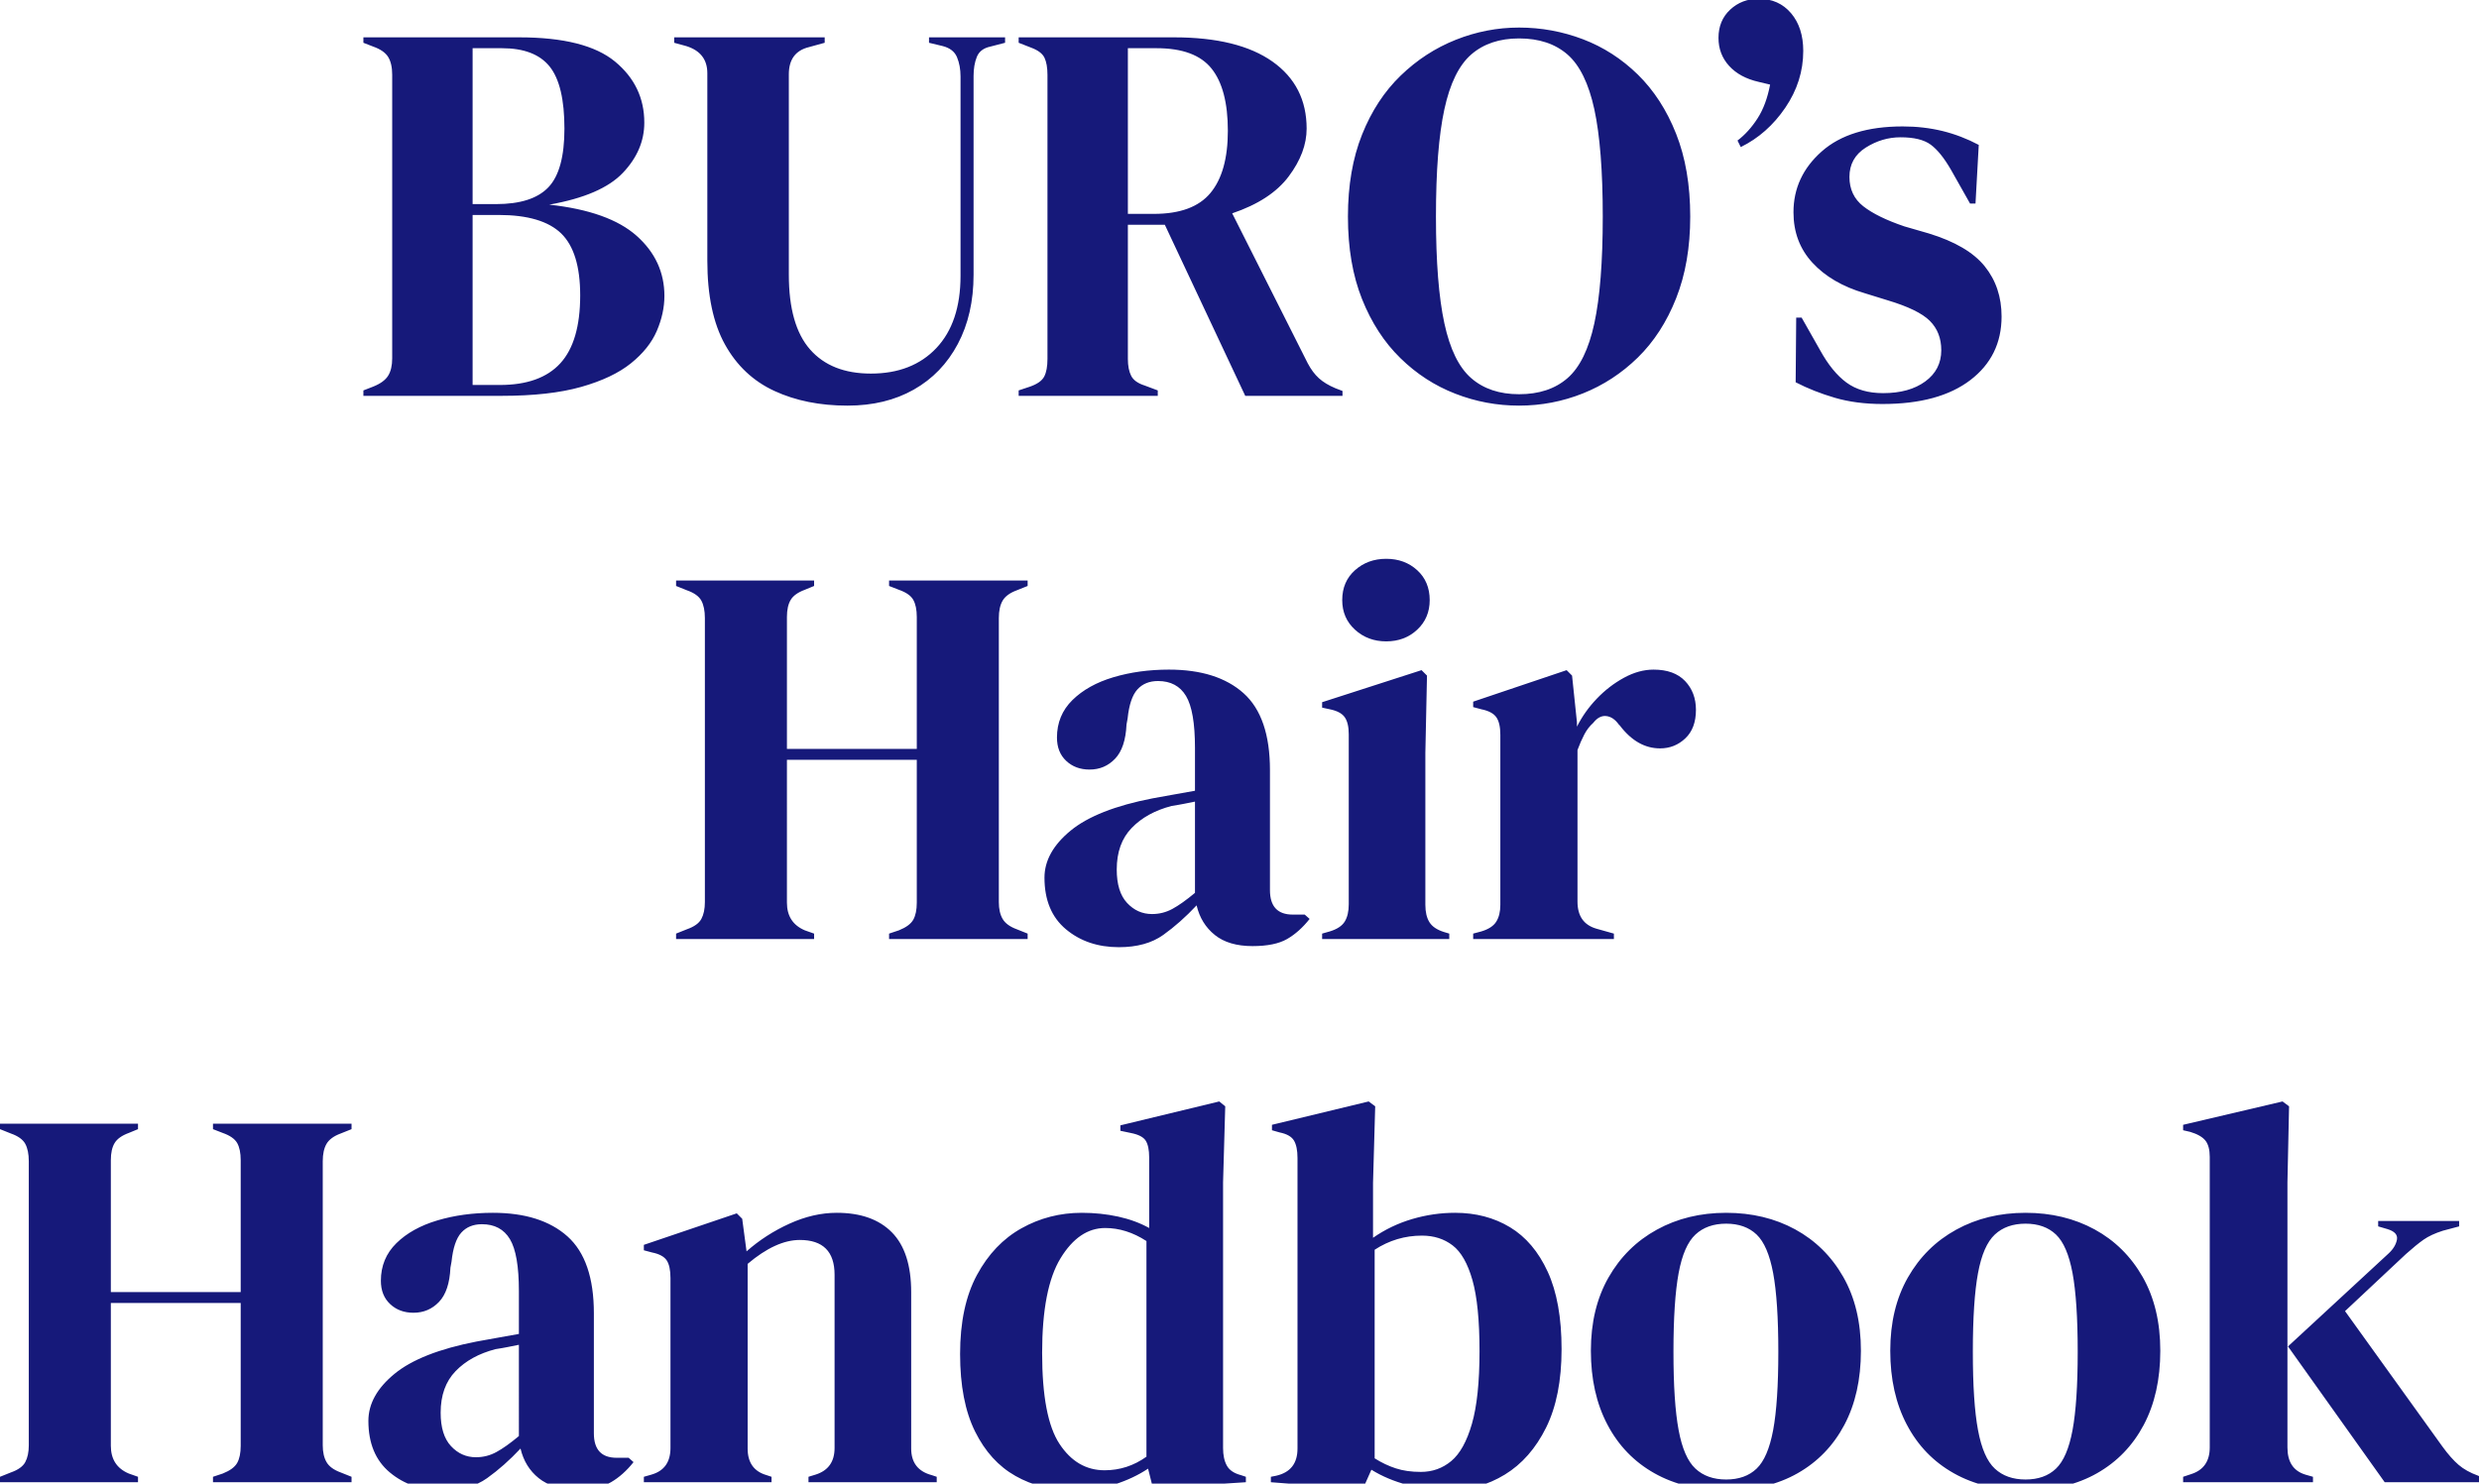 <?xml version="1.0" encoding="UTF-8"?> <!-- Generator: Adobe Illustrator 23.0.4, SVG Export Plug-In . SVG Version: 6.00 Build 0) --> <svg xmlns="http://www.w3.org/2000/svg" xmlns:xlink="http://www.w3.org/1999/xlink" id="Layer_1" x="0px" y="0px" viewBox="0 0 730 437" style="enable-background:new 0 0 730 437;" xml:space="preserve"> <style type="text/css"> .st0{clip-path:url(#SVGID_2_);fill:#16197A;} </style> <g> <defs> <rect id="SVGID_1_" y="-0.36" width="730.39" height="439.36"></rect> </defs> <clipPath id="SVGID_2_"> <use xlink:href="#SVGID_1_" style="overflow:visible;"></use> </clipPath> <path class="st0" d="M730.39,436.6V435l-0.64-0.32c-2.35-0.85-4.27-1.92-5.76-3.2c-1.49-1.28-3.1-3.09-4.8-5.44l-28.64-39.84 l17.92-16.8c2.03-1.81,3.76-3.23,5.2-4.24c1.44-1.01,3.33-1.89,5.68-2.64l4.8-1.28v-1.6h-23.84v1.6l2.72,0.8 c2.13,0.64,3.07,1.68,2.8,3.12c-0.27,1.44-1.09,2.8-2.48,4.08l-29.6,27.36l28.48,40H730.39z M681.11,436.6V435l-2.24-0.64 c-3.52-1.07-5.28-3.73-5.28-8v-78.08l0.48-22.4l-1.92-1.44l-29.28,6.88v1.6l2.08,0.48c2.13,0.64,3.62,1.49,4.48,2.56 c0.85,1.07,1.28,2.67,1.28,4.8v85.6c0,4.05-1.82,6.67-5.44,7.84l-2.4,0.8v1.6H681.11z M587.43,432.6 c-2.3-2.13-3.95-5.92-4.96-11.36c-1.02-5.44-1.52-13.12-1.52-23.04c0-10.02,0.51-17.76,1.52-23.2c1.01-5.44,2.66-9.22,4.96-11.36 c2.29-2.13,5.3-3.2,9.04-3.2c3.73,0,6.72,1.07,8.96,3.2c2.24,2.14,3.86,5.92,4.88,11.36c1.01,5.44,1.52,13.18,1.52,23.2 c0,9.92-0.51,17.6-1.52,23.04c-1.01,5.44-2.64,9.23-4.88,11.36c-2.24,2.14-5.23,3.2-8.96,3.2 C592.74,435.8,589.73,434.74,587.43,432.6 M617.51,433.96c5.92-3.36,10.51-8.11,13.76-14.24c3.25-6.13,4.88-13.41,4.88-21.84 c0-8.42-1.73-15.68-5.2-21.76c-3.47-6.08-8.19-10.74-14.16-14c-5.98-3.25-12.75-4.88-20.32-4.88c-7.58,0-14.38,1.65-20.4,4.96 c-6.03,3.31-10.77,8-14.24,14.08c-3.47,6.08-5.2,13.28-5.2,21.6s1.62,15.58,4.88,21.76c3.25,6.19,7.86,10.96,13.84,14.32 c5.97,3.36,13.01,5.04,21.12,5.04C604.58,439,611.59,437.32,617.51,433.96 M499.27,432.6c-2.3-2.13-3.95-5.92-4.96-11.36 c-1.02-5.44-1.52-13.12-1.52-23.04c0-10.02,0.51-17.76,1.52-23.2c1.01-5.44,2.66-9.22,4.96-11.36c2.29-2.13,5.3-3.2,9.04-3.2 c3.73,0,6.72,1.07,8.96,3.2c2.24,2.14,3.86,5.92,4.88,11.36c1.01,5.44,1.52,13.18,1.52,23.2c0,9.92-0.51,17.6-1.52,23.04 c-1.02,5.44-2.64,9.23-4.88,11.36c-2.24,2.14-5.23,3.2-8.96,3.2C504.58,435.8,501.57,434.74,499.27,432.6 M529.35,433.96 c5.92-3.36,10.51-8.11,13.76-14.24c3.25-6.13,4.88-13.41,4.88-21.84c0-8.42-1.73-15.68-5.2-21.76c-3.47-6.08-8.19-10.74-14.16-14 c-5.97-3.25-12.75-4.88-20.32-4.88c-7.58,0-14.38,1.65-20.4,4.96c-6.03,3.31-10.77,8-14.24,14.08c-3.47,6.08-5.2,13.28-5.2,21.6 s1.62,15.58,4.88,21.76c3.25,6.19,7.87,10.96,13.84,14.32c5.97,3.36,13.01,5.04,21.12,5.04C516.42,439,523.43,437.32,529.35,433.96 M411.04,432.52c-2.14-0.69-4.21-1.68-6.24-2.96v-61.44c4.26-2.77,8.9-4.16,13.92-4.16c3.52,0,6.53,0.96,9.04,2.88 c2.51,1.92,4.45,5.34,5.84,10.24c1.39,4.91,2.08,11.89,2.08,20.96c0,9.07-0.75,16.19-2.24,21.36c-1.49,5.18-3.52,8.83-6.08,10.96 c-2.56,2.13-5.55,3.2-8.96,3.2C415.62,433.56,413.17,433.22,411.04,432.52 M403.84,432.92c3.09,1.92,6.64,3.42,10.64,4.48 c4,1.07,7.97,1.6,11.92,1.6c6.08,0,11.65-1.55,16.72-4.64c5.06-3.09,9.12-7.71,12.16-13.84c3.04-6.13,4.56-13.84,4.56-23.12 c0-9.28-1.36-16.88-4.08-22.8c-2.72-5.92-6.43-10.29-11.12-13.12c-4.7-2.83-10.08-4.24-16.16-4.24c-4.27,0-8.48,0.61-12.64,1.84 c-4.16,1.23-8,3.07-11.52,5.52v-16.16l0.64-22.56l-1.92-1.44l-28.48,6.88v1.6l2.24,0.64c2.13,0.43,3.54,1.23,4.24,2.4 c0.69,1.17,1.04,2.88,1.04,5.12v85.6c0,4.38-2.08,7.04-6.24,8l-1.6,0.32v1.6l27.04,2.08L403.84,432.92z M312,425.32 c-3.42-5.17-5.12-14.11-5.12-26.8c0-12.69,1.81-22,5.44-27.92c3.62-5.92,8-8.88,13.12-8.88c4.16,0,8.21,1.28,12.16,3.84v63.52 c-3.74,2.67-7.84,4-12.32,4C319.84,433.08,315.41,430.5,312,425.32 M328.24,437.24c3.68-1.17,6.96-2.72,9.84-4.64l1.44,5.76 l27.36-1.76V435l-1.44-0.48c-2.03-0.53-3.42-1.46-4.16-2.8c-0.75-1.33-1.12-3.07-1.12-5.2v-78.24l0.64-22.4l-1.76-1.44l-29.12,7.04 v1.6l3.04,0.64c2.24,0.43,3.71,1.18,4.4,2.24c0.69,1.07,1.04,2.72,1.04,4.96v20.8c-2.67-1.49-5.71-2.61-9.12-3.36 c-3.42-0.74-6.99-1.12-10.72-1.12c-6.4,0-12.32,1.52-17.76,4.56c-5.44,3.04-9.82,7.63-13.12,13.76c-3.31,6.14-4.96,13.9-4.96,23.28 c0,9.28,1.47,16.88,4.4,22.8c2.93,5.92,6.9,10.29,11.92,13.12c5.01,2.83,10.67,4.24,16.96,4.24 C320.48,439,324.56,438.41,328.24,437.24 M227.2,436.6V435l-1.44-0.48c-3.74-1.07-5.6-3.68-5.6-7.84v-54.4 c5.54-4.69,10.67-7.04,15.36-7.04c6.82,0,10.24,3.41,10.24,10.24v51.04c0,4.05-1.87,6.67-5.6,7.84l-2.08,0.64v1.6h37.76V435 l-1.44-0.48c-4.05-1.07-6.08-3.68-6.08-7.84V380.6c0-7.89-1.9-13.76-5.68-17.6c-3.79-3.84-9.2-5.76-16.24-5.76 c-4.59,0-9.23,1.07-13.92,3.2c-4.7,2.14-8.91,4.86-12.64,8.16l-1.28-9.6l-1.6-1.6l-27.36,9.28v1.6l2.4,0.64 c2.13,0.43,3.57,1.2,4.32,2.32c0.74,1.12,1.12,2.85,1.12,5.2v50.08c0,4.16-1.87,6.77-5.6,7.84L189.6,435v1.6H227.2z M132.8,425.96 c-2.03-2.19-3.04-5.46-3.04-9.84c0-5.12,1.46-9.2,4.4-12.24c2.93-3.04,6.85-5.2,11.76-6.48c1.39-0.21,2.61-0.42,3.68-0.64 c1.07-0.21,2.13-0.42,3.2-0.64V423c-2.56,2.14-4.77,3.71-6.64,4.72c-1.87,1.02-3.87,1.52-6,1.52 C137.28,429.24,134.83,428.15,132.8,425.96 M143.44,435.4c3.36-2.4,6.64-5.3,9.84-8.72c0.85,3.63,2.64,6.53,5.36,8.72 c2.72,2.19,6.43,3.28,11.12,3.28c4.37,0,7.76-0.7,10.16-2.08c2.4-1.39,4.61-3.36,6.64-5.92l-1.44-1.28h-3.52 c-4.48,0-6.72-2.4-6.72-7.2v-35.36c0-10.45-2.59-18-7.76-22.64c-5.18-4.64-12.51-6.96-22-6.96c-5.87,0-11.31,0.75-16.32,2.24 c-5.01,1.49-9.04,3.73-12.08,6.72c-3.04,2.99-4.56,6.67-4.56,11.04c0,2.88,0.9,5.17,2.72,6.88c1.81,1.71,4.11,2.56,6.88,2.56 c2.99,0,5.49-1.07,7.52-3.2c2.03-2.13,3.15-5.49,3.36-10.08l0.32-1.76c0.43-4.05,1.38-6.9,2.88-8.56c1.49-1.65,3.52-2.48,6.08-2.48 c3.73,0,6.48,1.47,8.24,4.4c1.76,2.93,2.64,8.03,2.64,15.28v12.64c-2.35,0.43-4.59,0.83-6.72,1.2c-2.13,0.38-4.05,0.72-5.76,1.04 c-10.99,2.14-19.04,5.31-24.16,9.52c-5.12,4.21-7.68,8.83-7.68,13.84c0,6.61,2.1,11.68,6.32,15.2c4.21,3.52,9.41,5.28,15.6,5.28 C135.73,439,140.08,437.8,143.44,435.4 M40.64,436.6V435l-2.72-0.96c-3.52-1.49-5.28-4.21-5.28-8.16V383.8h38.24v42.08 c0,2.14-0.35,3.82-1.04,5.04c-0.69,1.23-2.11,2.27-4.24,3.12L62.72,435v1.6h40.8V435l-3.2-1.28c-2.03-0.74-3.42-1.76-4.16-3.04 c-0.75-1.28-1.12-2.93-1.12-4.96v-83.68c0-2.13,0.37-3.84,1.12-5.12c0.75-1.28,2.13-2.29,4.16-3.04l3.2-1.28V331h-40.8v1.6 l2.88,1.12c2.13,0.75,3.54,1.74,4.24,2.96c0.69,1.23,1.04,2.91,1.04,5.04v38.88H32.64v-38.88c0-2.13,0.37-3.81,1.12-5.04 c0.74-1.23,2.13-2.21,4.16-2.96l2.72-1.12V331H0v1.6l3.2,1.28c2.13,0.75,3.54,1.76,4.24,3.04c0.69,1.28,1.04,2.99,1.04,5.12v83.68 c0,2.03-0.35,3.68-1.04,4.96c-0.69,1.28-2.11,2.29-4.24,3.04L0,435v1.6H40.64z"></path> <path class="st0" d="M475.25,276.6V275l-5.12-1.44c-3.74-1.07-5.6-3.73-5.6-8v-44.64c0.64-1.71,1.3-3.23,2-4.56 c0.69-1.33,1.57-2.48,2.64-3.44c1.17-1.49,2.45-2.16,3.84-2c1.38,0.16,2.61,0.99,3.68,2.48l0.32,0.32 c3.41,4.48,7.36,6.72,11.84,6.72c2.88,0,5.36-0.99,7.44-2.96c2.08-1.97,3.12-4.77,3.12-8.4c0-3.41-1.07-6.24-3.2-8.48 c-2.14-2.24-5.23-3.36-9.28-3.36c-2.88,0-5.79,0.8-8.72,2.4c-2.93,1.6-5.6,3.65-8,6.16c-2.4,2.51-4.35,5.26-5.84,8.24v-1.28 L462.93,199l-1.6-1.6l-27.52,9.28v1.6l2.4,0.64c2.13,0.43,3.6,1.2,4.4,2.32c0.8,1.12,1.2,2.86,1.2,5.2v50.08 c0,2.03-0.4,3.68-1.2,4.96c-0.8,1.28-2.27,2.24-4.4,2.88l-2.4,0.64v1.6H475.25z M426.77,276.6V275l-1.6-0.48 c-2.03-0.64-3.44-1.6-4.24-2.88s-1.2-2.99-1.2-5.12v-44.8l0.48-22.72l-1.6-1.6l-29.28,9.44v1.6l2.24,0.48 c2.13,0.43,3.6,1.2,4.4,2.32c0.8,1.12,1.2,2.8,1.2,5.04v50.08c0,2.14-0.4,3.84-1.2,5.12c-0.8,1.28-2.27,2.24-4.4,2.88l-2.24,0.64 v1.6H426.77z M417.33,185.48c2.45-2.29,3.68-5.2,3.68-8.72c0-3.62-1.23-6.56-3.68-8.8c-2.45-2.24-5.49-3.36-9.12-3.36 c-3.63,0-6.7,1.12-9.2,3.36c-2.51,2.24-3.76,5.17-3.76,8.8c0,3.52,1.25,6.43,3.76,8.72c2.5,2.29,5.57,3.44,9.2,3.44 C411.83,188.92,414.87,187.78,417.33,185.48 M331.89,265.96c-2.03-2.18-3.04-5.46-3.04-9.84c0-5.12,1.46-9.2,4.4-12.24 c2.93-3.04,6.85-5.2,11.76-6.48c1.39-0.21,2.61-0.43,3.68-0.64c1.07-0.21,2.13-0.43,3.2-0.64V263c-2.56,2.13-4.77,3.71-6.64,4.72 c-1.87,1.02-3.87,1.52-6,1.52C336.37,269.24,333.92,268.15,331.89,265.96 M342.53,275.4c3.36-2.4,6.64-5.3,9.84-8.72 c0.85,3.63,2.64,6.53,5.36,8.72s6.42,3.28,11.12,3.28c4.37,0,7.76-0.7,10.16-2.08s4.61-3.36,6.64-5.92l-1.44-1.28h-3.52 c-4.48,0-6.72-2.4-6.72-7.2v-35.36c0-10.45-2.59-18-7.76-22.64c-5.18-4.64-12.51-6.96-22-6.96c-5.87,0-11.31,0.75-16.32,2.24 c-5.02,1.49-9.04,3.74-12.08,6.72c-3.04,2.99-4.56,6.67-4.56,11.04c0,2.88,0.9,5.18,2.72,6.88c1.81,1.71,4.11,2.56,6.88,2.56 c2.99,0,5.49-1.07,7.52-3.2c2.03-2.13,3.15-5.49,3.36-10.08l0.32-1.76c0.42-4.05,1.38-6.9,2.88-8.56c1.49-1.65,3.52-2.48,6.08-2.48 c3.73,0,6.48,1.47,8.24,4.4c1.76,2.93,2.64,8.03,2.64,15.28v12.64c-2.35,0.43-4.59,0.83-6.72,1.2c-2.14,0.38-4.05,0.72-5.76,1.04 c-10.99,2.13-19.04,5.31-24.16,9.52c-5.12,4.22-7.68,8.83-7.68,13.84c0,6.61,2.11,11.68,6.32,15.2c4.21,3.52,9.41,5.28,15.6,5.28 C334.82,279,339.17,277.8,342.53,275.4 M239.73,276.6V275l-2.72-0.96c-3.52-1.49-5.28-4.21-5.28-8.16V223.8h38.24v42.08 c0,2.13-0.35,3.81-1.04,5.04c-0.7,1.23-2.11,2.27-4.24,3.12l-2.88,0.96v1.6h40.8V275l-3.2-1.28c-2.03-0.74-3.41-1.76-4.16-3.04 c-0.75-1.28-1.12-2.93-1.12-4.96v-83.68c0-2.13,0.37-3.84,1.12-5.12c0.75-1.28,2.13-2.29,4.16-3.04l3.2-1.28V171h-40.8v1.6 l2.88,1.12c2.13,0.75,3.55,1.73,4.24,2.96c0.69,1.23,1.04,2.91,1.04,5.04v38.88h-38.24v-38.88c0-2.13,0.37-3.81,1.12-5.04 c0.74-1.23,2.13-2.21,4.16-2.96l2.72-1.12V171h-40.64v1.6l3.2,1.28c2.13,0.75,3.54,1.76,4.24,3.04c0.69,1.28,1.04,2.99,1.04,5.12 v83.68c0,2.03-0.35,3.68-1.04,4.96c-0.69,1.28-2.11,2.29-4.24,3.04l-3.2,1.28v1.6H239.73z"></path> <path class="st0" d="M580.21,111.96c6.13-4.69,9.2-10.93,9.2-18.72c0-5.76-1.65-10.69-4.96-14.8c-3.31-4.11-8.8-7.33-16.48-9.68 l-7.2-2.08c-5.33-1.81-9.36-3.79-12.08-5.92c-2.72-2.13-4.08-5.01-4.08-8.64c0-3.73,1.6-6.61,4.8-8.64 c3.2-2.02,6.61-3.04,10.24-3.04c3.95,0,6.91,0.72,8.88,2.16c1.97,1.44,3.97,3.92,6,7.44l5.6,9.92h1.6l0.96-17.28 c-3.42-1.81-6.96-3.17-10.64-4.08c-3.68-0.9-7.6-1.36-11.76-1.36c-10.35,0-18.29,2.45-23.84,7.36c-5.55,4.91-8.32,10.88-8.32,17.92 c0,5.87,1.86,10.83,5.6,14.88c3.73,4.05,8.85,7.04,15.36,8.96l6.72,2.08c6.08,1.82,10.24,3.84,12.48,6.08s3.36,5.12,3.36,8.64 c0,3.84-1.58,6.91-4.72,9.2c-3.15,2.3-7.28,3.44-12.4,3.44c-4.38,0-7.97-1.04-10.8-3.12c-2.83-2.08-5.41-5.25-7.76-9.52l-5.44-9.6 h-1.6l-0.16,19.04c3.52,1.82,7.36,3.34,11.52,4.56c4.16,1.22,8.85,1.84,14.08,1.84C565.46,119,574.07,116.65,580.21,111.96 M509.49,2.84c-2.29,2.13-3.44,4.91-3.44,8.32c0,3.2,1.04,5.95,3.12,8.24c2.08,2.29,4.98,3.87,8.72,4.72l3.36,0.8 c-0.75,3.95-1.97,7.26-3.68,9.92c-1.71,2.67-3.68,4.85-5.92,6.56l0.96,1.92c5.22-2.56,9.6-6.42,13.12-11.6 c3.52-5.17,5.28-10.75,5.28-16.72c0-4.59-1.2-8.29-3.6-11.12c-2.4-2.82-5.58-4.24-9.52-4.24C514.58-0.36,511.78,0.71,509.49,2.84 M433.25,111.4c-3.63-3.14-6.27-8.53-7.92-16.16c-1.65-7.62-2.48-18.11-2.48-31.44c0-13.44,0.82-23.97,2.48-31.6 c1.65-7.62,4.29-13.01,7.92-16.16c3.62-3.14,8.32-4.72,14.08-4.72c5.87,0,10.61,1.58,14.24,4.72c3.62,3.15,6.26,8.54,7.92,16.16 c1.65,7.63,2.48,18.16,2.48,31.6c0,13.33-0.83,23.82-2.48,31.44c-1.65,7.63-4.29,13.02-7.92,16.16c-3.63,3.15-8.38,4.72-14.24,4.72 C441.57,116.12,436.87,114.55,433.25,111.4 M466.13,115.88c6.02-2.4,11.41-5.92,16.16-10.56c4.74-4.64,8.51-10.45,11.28-17.44 c2.77-6.99,4.16-15.01,4.16-24.08c0-9.28-1.39-17.41-4.16-24.4c-2.77-6.99-6.54-12.8-11.28-17.44c-4.75-4.64-10.14-8.11-16.16-10.4 c-6.03-2.29-12.3-3.44-18.8-3.44c-6.4,0-12.61,1.2-18.64,3.6c-6.03,2.4-11.44,5.92-16.24,10.56c-4.8,4.64-8.59,10.43-11.36,17.36 c-2.77,6.93-4.16,14.99-4.16,24.16c0,9.28,1.39,17.39,4.16,24.32c2.77,6.93,6.53,12.72,11.28,17.36 c4.74,4.64,10.13,8.14,16.16,10.48c6.02,2.35,12.29,3.52,18.8,3.52C453.83,119.48,460.1,118.28,466.13,115.88 M332.13,14.2h8.48 c7.57,0,12.96,2,16.16,6c3.2,4,4.8,10.11,4.8,18.32c0,8.11-1.71,14.21-5.12,18.32c-3.41,4.11-8.96,6.16-16.64,6.16h-7.68V14.2z M340.93,116.6V115l-3.84-1.44c-2.03-0.64-3.36-1.6-4-2.88c-0.64-1.28-0.96-2.93-0.96-4.96V66.2h10.88l23.68,50.4h28.64v-1.44 l-2.08-0.8c-2.03-0.85-3.65-1.84-4.88-2.96c-1.23-1.12-2.32-2.58-3.28-4.4l-22.24-44.16c7.57-2.56,13.12-6.18,16.64-10.88 c3.52-4.69,5.28-9.39,5.28-14.08c0-8.42-3.36-15.01-10.08-19.76c-6.72-4.74-16.38-7.12-28.96-7.12h-45.76v1.6l3.68,1.44 c2.02,0.75,3.33,1.74,3.92,2.96c0.58,1.23,0.88,2.91,0.88,5.04v83.68c0,2.24-0.32,3.97-0.96,5.2c-0.64,1.23-2.03,2.21-4.16,2.96 l-3.36,1.12v1.6H340.93z M269.09,114.76c5.55-3.14,9.87-7.62,12.96-13.44c3.09-5.81,4.64-12.61,4.64-20.4V22.36 c0-2.13,0.32-4,0.96-5.6c0.64-1.6,1.97-2.61,4-3.04l4.32-1.12V11h-22.4v1.6l4,0.96c2.13,0.54,3.55,1.63,4.24,3.28 c0.69,1.65,1.04,3.55,1.04,5.68v58.72c0,9.17-2.38,16.27-7.12,21.28c-4.75,5.02-11.18,7.52-19.28,7.52 c-7.79,0-13.76-2.37-17.92-7.12c-4.16-4.74-6.24-12.08-6.24-22V21.88c0-4.37,1.97-7.04,5.92-8l4.64-1.28V11h-44.32v1.6l3.52,0.96 c4.16,1.28,6.24,3.95,6.24,8v55.2c0,10.24,1.73,18.48,5.2,24.72c3.46,6.24,8.32,10.8,14.56,13.68c6.24,2.88,13.41,4.32,21.52,4.32 C257.04,119.48,263.54,117.91,269.09,114.76 M139.17,63.32h7.68c8.53,0,14.66,1.82,18.4,5.44c3.73,3.63,5.6,9.71,5.6,18.24 c0,9.07-1.95,15.73-5.84,20c-3.9,4.27-9.84,6.4-17.84,6.4h-8V63.32z M139.17,14.2h8.64c6.51,0,11.2,1.82,14.08,5.44 c2.88,3.63,4.32,9.71,4.32,18.24c0,8.22-1.57,13.98-4.72,17.28c-3.15,3.31-8.29,4.96-15.44,4.96h-6.88V14.2z M147.65,116.6 c9.49,0,17.33-0.88,23.52-2.64c6.18-1.76,11.07-4.08,14.64-6.96c3.57-2.88,6.11-6.05,7.6-9.52c1.49-3.46,2.24-6.9,2.24-10.32 c0-6.93-2.72-12.83-8.16-17.68c-5.44-4.85-14.03-7.92-25.76-9.2c10.24-1.81,17.47-4.93,21.68-9.36c4.21-4.42,6.32-9.36,6.32-14.8 c0-7.25-2.88-13.25-8.64-18c-5.76-4.74-15.15-7.12-28.16-7.12h-45.92v1.6l2.88,1.12c2.13,0.75,3.6,1.76,4.4,3.04 c0.8,1.28,1.2,3.04,1.2,5.28v83.52c0,2.13-0.4,3.84-1.2,5.12c-0.8,1.28-2.27,2.35-4.4,3.2l-2.88,1.12v1.6H147.65z"></path> </g> </svg> 